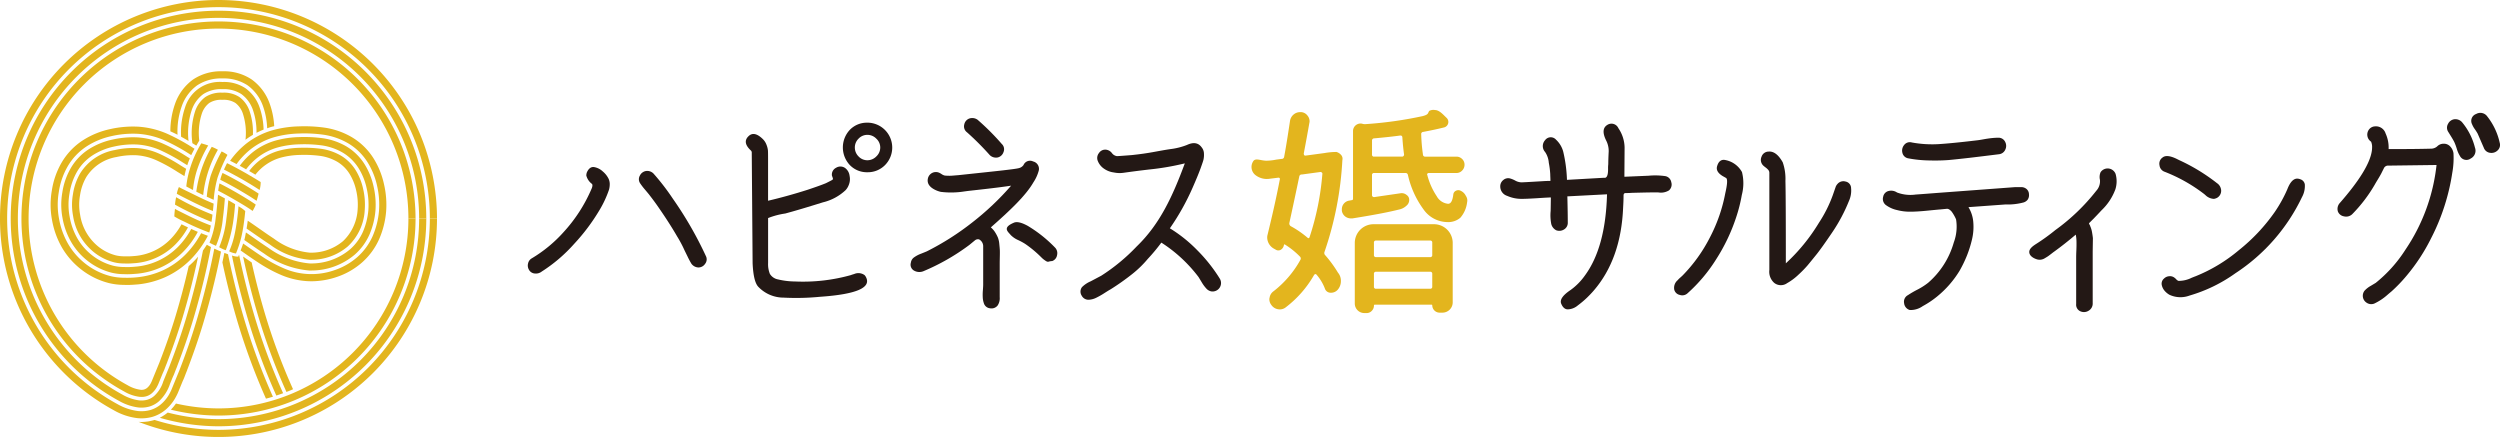 <svg id="レイヤー_1" data-name="レイヤー 1" xmlns="http://www.w3.org/2000/svg" viewBox="0 0 354.564 61.978"><defs><style>.cls-1{fill:#231815;}.cls-2{fill:#e3b51e;}</style></defs><title>logo_line_pc</title><path class="cls-1" d="M86.317,25.364a1.824,1.824,0,0,1,.161.688,2.99,2.99,0,0,1-.1.835,14.965,14.965,0,0,1-1.348,2.9,28,28,0,0,1-3.6,4.8,21.918,21.918,0,0,1-4.6,3.926,1.338,1.338,0,0,1-.967.278,1.033,1.033,0,0,1-.85-.542,1.179,1.179,0,0,1-.117-.894,1.082,1.082,0,0,1,.527-.718,19.37,19.37,0,0,0,4.512-3.721A21.683,21.683,0,0,0,83.886,26.8a1.443,1.443,0,0,0,.132-.425.51.51,0,0,0-.044-.278,2.159,2.159,0,0,1-.82-1.2,1.327,1.327,0,0,1,.088-.469q.381-.82,1.011-.732a2.372,2.372,0,0,1,1.23.615A3.165,3.165,0,0,1,86.317,25.364Zm13.8,10.957a1.022,1.022,0,0,1-.117,1.1,1.134,1.134,0,0,1-.937.513,1.28,1.28,0,0,1-1-.527,11.245,11.245,0,0,1-.542-1.011q-.337-.688-.425-.864a16.662,16.662,0,0,0-1.055-1.992q-1.084-1.875-2.607-4.072-.557-.82-1.377-1.875-.088-.117-.571-.688a9.054,9.054,0,0,1-.688-.894,1.025,1.025,0,0,1-.044-1.113,1.172,1.172,0,0,1,.864-.645,1.253,1.253,0,0,1,1.055.352,32.52,32.52,0,0,1,2.754,3.574A52.892,52.892,0,0,1,100.116,36.321Z"/><path class="cls-1" d="M122.82,39.31q1.172,2.256-6.533,2.783a34.5,34.5,0,0,1-5.156.117,4.952,4.952,0,0,1-3.6-1.553q-.674-.732-.791-3.311L106.618,21.7a.455.455,0,0,0-.088-.322q-1.289-1.172-.381-2.051.791-.791,1.992.352a2.2,2.2,0,0,1,.571.864,2.915,2.915,0,0,1,.205.835q.015.322.015,1.025V28.47q2.754-.645,5.6-1.553,1.758-.586,2.607-.937.762-.381.85-.439.146-.088.146-.161a.791.791,0,0,0-.059-.234q-.059-.161-.088-.249a1.077,1.077,0,0,1,.586-1.1,1.155,1.155,0,0,1,1.26.015,1.6,1.6,0,0,1,.659,1.128,2.2,2.2,0,0,1-.132,1.333,2.233,2.233,0,0,1-.439.7A7.1,7.1,0,0,1,116.7,28.7q-3.369,1.055-5.332,1.582a10.686,10.686,0,0,0-2.432.645v6.387a3.68,3.68,0,0,0,.249,1.523,1.71,1.71,0,0,0,1.157.791,10.759,10.759,0,0,0,2.432.293,25.161,25.161,0,0,0,7.91-.908,2.661,2.661,0,0,1,.293-.1,2.661,2.661,0,0,0,.293-.1,1.492,1.492,0,0,1,1.348.205A1.115,1.115,0,0,1,122.82,39.31Zm.205-21.914a3.532,3.532,0,0,1,2.49,6.021,3.415,3.415,0,0,1-2.49,1.011,3.353,3.353,0,0,1-2.49-1.011,3.648,3.648,0,0,1,0-5.01A3.353,3.353,0,0,1,123.025,17.4Zm0,5.332a1.76,1.76,0,0,0,1.26-.542,1.722,1.722,0,0,0,.557-1.274,1.691,1.691,0,0,0-.557-1.245,1.76,1.76,0,0,0-1.26-.542,1.7,1.7,0,0,0-1.26.542,1.735,1.735,0,0,0-.527,1.245,1.768,1.768,0,0,0,.527,1.274A1.7,1.7,0,0,0,123.025,22.728Z"/><path class="cls-1" d="M146.563,25.862c-1.074,1.875-3.323,4-6.038,6.387a2.986,2.986,0,0,1,.63.732,5.346,5.346,0,0,1,.381.732,3.342,3.342,0,0,1,.19.894q.059.571.073.835t0,.967q-.015.7-.015.879v4.863a1.839,1.839,0,0,1-.293,1.172,1.1,1.1,0,0,1-1.084.4,1.018,1.018,0,0,1-.879-.747,2.777,2.777,0,0,1-.146-.762,7.362,7.362,0,0,1,.015-1.025q.044-.586.044-.791V34.886a1.1,1.1,0,0,0-.586-.937.684.684,0,0,0-.557.117l-.82.674a30.607,30.607,0,0,1-6.507,3.721,1.517,1.517,0,0,1-1.318-.073.958.958,0,0,1-.469-1.128,1.085,1.085,0,0,1,.4-.718,4.169,4.169,0,0,1,1.069-.571q.732-.293.791-.322a38.085,38.085,0,0,0,6.448-4.1,39.044,39.044,0,0,0,5.511-5.215c-1.66.254-3.889.5-5.979.732q-.029,0-.674.088a11.956,11.956,0,0,1-3.313.059,3.713,3.713,0,0,1-.7-.234q-1.348-.615-1.143-1.641a1.16,1.16,0,0,1,1.582-.85,2.336,2.336,0,0,1,.366.205,1.339,1.339,0,0,0,.454.205,6.668,6.668,0,0,0,.85.029q.059,0,1.113-.088c4.746-.508,8.072-.84,8.56-1a1.089,1.089,0,0,0,.645-.439,1,1,0,0,1,1.362-.5,1.077,1.077,0,0,1,.806,1.26A5.663,5.663,0,0,1,146.563,25.862Zm-9.407-7.09a1.04,1.04,0,0,1-.4-1.113,1.128,1.128,0,0,1,.718-.85,1.3,1.3,0,0,1,1.172.176,34.4,34.4,0,0,1,3.428,3.428,1.025,1.025,0,0,1,.249,1.157,1.143,1.143,0,0,1-.82.762A1.263,1.263,0,0,1,140.378,22,40.14,40.14,0,0,0,137.155,18.772ZM149.639,35.12a1.137,1.137,0,0,1,.278,1.069,1.053,1.053,0,0,1-.688.835,2.156,2.156,0,0,0-.513.088q-.161.059-.439-.132T147.9,36.7q-.1-.088-.366-.352a15.848,15.848,0,0,0-2.139-1.758,8.25,8.25,0,0,0-.967-.527,3.479,3.479,0,0,1-1.084-.732c-.215-.273-.633-.6-.545-.967s.642-.625.955-.762q.645-.322,2.021.439A18.841,18.841,0,0,1,149.639,35.12Z"/><path class="cls-1" d="M173.014,39.544a1.2,1.2,0,0,1-1.2,1.787,1.261,1.261,0,0,1-.7-.381,5.11,5.11,0,0,1-.7-.952q-.381-.63-.439-.718a20.361,20.361,0,0,0-5.266-4.872,25.721,25.721,0,0,1-1.936,2.324,14.939,14.939,0,0,1-2.212,2.147,33.775,33.775,0,0,1-3.059,2.16q-.176.088-.864.527a10.95,10.95,0,0,1-1.187.674,2.626,2.626,0,0,1-.937.264,1.081,1.081,0,0,1-1.1-.571,1.049,1.049,0,0,1,.044-1.216,3.926,3.926,0,0,1,1.23-.82l1.494-.791a26.921,26.921,0,0,0,5.036-4.16c3.281-3.164,5.082-7.09,6.821-11.777a37.218,37.218,0,0,1-5.148.879c-2.461.293-3.435.449-3.63.469a3.939,3.939,0,0,1-1.289-.059,3.058,3.058,0,0,1-1.362-.513,2.353,2.353,0,0,1-.894-1.069,1.116,1.116,0,0,1,.146-1.172,1.059,1.059,0,0,1,1.055-.469,1.223,1.223,0,0,1,.776.469,1.065,1.065,0,0,0,.718.439q.205,0,2.08-.146c2.637-.273,3.524-.557,5.5-.85a9.606,9.606,0,0,0,2.344-.586q1.377-.645,2.08.322a1.444,1.444,0,0,1,.337.923,3.085,3.085,0,0,1-.073.864q-.088.322-.322.967-.352,1.025-1.23,3.018a33.832,33.832,0,0,1-3.21,5.725,20.119,20.119,0,0,1,3.9,3.123A22.52,22.52,0,0,1,173.014,39.544Z"/><path class="cls-1" d="M236.208,24.983a1.052,1.052,0,0,1,.82.85A1.1,1.1,0,0,1,236.706,27a2.17,2.17,0,0,1-1.494.293q-.645-.029-3.838.059-.264.029-.82.029-.293,0-.293.352,0,.732-.059,1.67-.293,7.354-4.219,11.865-.41.469-.923.967a13.778,13.778,0,0,1-1.289,1.084,2.289,2.289,0,0,1-1.45.557q-.586-.029-.908-.82-.322-.82,1.348-1.934a8.752,8.752,0,0,0,2.021-2.051q2.93-3.984,3.135-11.514l-5.625.293q.059,2.461.059,3.691a1.085,1.085,0,0,1-.527,1,1.247,1.247,0,0,1-1.113.117,1.379,1.379,0,0,1-.7-.879,6.431,6.431,0,0,1-.088-1.875q.029-1.758.029-1.9-.322,0-1.846.1t-2.344.1a5.006,5.006,0,0,1-2.007-.425,1.4,1.4,0,0,1-.981-1.333,1.125,1.125,0,0,1,.425-.908,1.062,1.062,0,0,1,.952-.234,3.441,3.441,0,0,1,.747.308,1.928,1.928,0,0,0,.864.249q.293,0,2.725-.146.938-.059,1.406-.059,0-.176-.015-.5t-.015-.469a11.64,11.64,0,0,0-.205-1.611,3.122,3.122,0,0,0-.527-1.523,1.243,1.243,0,0,1,0-1.67.99.99,0,0,1,1.553-.073,3.568,3.568,0,0,1,1.025,1.714,20.152,20.152,0,0,1,.527,3.984l5.186-.293h.234q.293-.059.381-.674a4.891,4.891,0,0,0,.029-.63,4.891,4.891,0,0,1,.029-.63q0-.615.059-1.787a3.265,3.265,0,0,0-.352-1.553q-.879-1.758.322-2.314a1.073,1.073,0,0,1,1.406.557,5.012,5.012,0,0,1,.879,2.725l-.029,4.16,3.428-.146A9.877,9.877,0,0,1,236.208,24.983Z"/><path class="cls-1" d="M247.063,24.427a6.5,6.5,0,0,1-.029,3.223,21.713,21.713,0,0,1-.82,3.223,26.015,26.015,0,0,1-2.812,5.889,22.277,22.277,0,0,1-4.1,4.863,1.086,1.086,0,0,1-1.055.205,1.016,1.016,0,0,1-.791-.732,1.406,1.406,0,0,1,.469-1.348,3.179,3.179,0,0,1,.366-.366q.249-.22.366-.337a21.877,21.877,0,0,0,3.853-5.376,22.5,22.5,0,0,0,2.183-6.284q.439-1.9.117-2.139-.146-.088-.469-.264-1.025-.615-.82-1.377.264-.967,1-.937a3.417,3.417,0,0,1,2.549,1.758Zm14.678,1.318a.959.959,0,0,1,.791.938,3.587,3.587,0,0,1-.308,1.831,23.094,23.094,0,0,1-1.025,2.212,23.65,23.65,0,0,1-1.377,2.285q-.776,1.143-1.3,1.875t-.85,1.143q-.85,1.055-1.289,1.582a15.666,15.666,0,0,1-1.3,1.333,8.054,8.054,0,0,1-1.626,1.216,1.516,1.516,0,0,1-1.831-.044,2.115,2.115,0,0,1-.688-1.831V24.515a.621.621,0,0,0-.146-.41,2.458,2.458,0,0,0-.4-.366,3.864,3.864,0,0,1-.337-.278,1.113,1.113,0,0,1-.22-1.245,1.06,1.06,0,0,1,1.011-.718q1.084-.088,1.992,1.523a7.139,7.139,0,0,1,.381,2.651q.059,2.065.059,11.675a26.361,26.361,0,0,0,4.687-5.742,18.665,18.665,0,0,0,1.963-3.9l.439-1.26a1.363,1.363,0,0,1,.234-.352A1.092,1.092,0,0,1,261.741,25.745Z"/><path class="cls-1" d="M287.76,27.562a1.115,1.115,0,0,1-.19.762,1.165,1.165,0,0,1-.659.41,8.725,8.725,0,0,1-2.49.264l-5.244.381a4.752,4.752,0,0,1,.688,2.153,7.7,7.7,0,0,1-.19,2.446,16.043,16.043,0,0,1-.732,2.314,17.5,17.5,0,0,1-1.025,2.109,14.234,14.234,0,0,1-3.164,3.633,12.99,12.99,0,0,1-2.051,1.377,2.986,2.986,0,0,1-1.846.557,1.12,1.12,0,0,1-.806-.981,1.045,1.045,0,0,1,.542-1.128,13.888,13.888,0,0,1,1.333-.776,9.457,9.457,0,0,0,1.538-.981,11.823,11.823,0,0,0,3.633-5.713,6.428,6.428,0,0,0,.322-3.281,5.743,5.743,0,0,0-.615-1.084q-.381-.439-.7-.41l-.908.088q-.381.029-1.86.176t-2.446.146a7.134,7.134,0,0,1-1.846-.234,4.169,4.169,0,0,1-1.509-.659,1.084,1.084,0,0,1-.454-1.216,1.02,1.02,0,0,1,.806-.835,1.466,1.466,0,0,1,1.157.22,5.388,5.388,0,0,0,2.637.293q.879-.059,3.105-.234l11.016-.82h.864a1.145,1.145,0,0,1,.747.264A1.009,1.009,0,0,1,287.76,27.562Zm-17.08-5.1a1.022,1.022,0,0,1-.864-.762,1.243,1.243,0,0,1,.234-1.128,1.017,1.017,0,0,1,1.1-.366,15.855,15.855,0,0,0,3.809.234q1.9-.117,5.332-.527.322-.029.967-.146t1.172-.176a9.041,9.041,0,0,1,1-.059,1.034,1.034,0,0,1,.952.586,1.211,1.211,0,0,1,.015,1.113,1.1,1.1,0,0,1-.908.645q-2.578.322-4.1.5-2.051.234-3.032.322a26.139,26.139,0,0,1-2.651.059A17.372,17.372,0,0,1,270.68,22.464Z"/><path class="cls-1" d="M300.051,24.69a3.8,3.8,0,0,1-.029,2.139,7.846,7.846,0,0,1-1.963,2.988q-.762.82-1.2,1.26l-.586.586.029.117a1.638,1.638,0,0,1,.1.176.354.354,0,0,1,.044.117,3.573,3.573,0,0,1,.264.894q.088.513.117.806l-.029,1.875v7.324a1.169,1.169,0,0,1-.586,1.1,1.225,1.225,0,0,1-1.172.073,1.014,1.014,0,0,1-.586-1.025v-6.68q0-.264.029-.967t.015-1.23a5.757,5.757,0,0,0-.1-.967q-1.553,1.318-3.047,2.4-.088.059-.41.308t-.469.352q-.146.1-.5.308a1.356,1.356,0,0,1-1.055.146c-.527-.156-1.136-.518-1.116-1.084.02-.488.6-.869,1.028-1.143A28.363,28.363,0,0,0,291.5,32.63a28.589,28.589,0,0,0,5.8-5.566,2.009,2.009,0,0,0,.527-1.553,1.717,1.717,0,0,1,.088-1.084,1.207,1.207,0,0,1,2.139.264Z"/><path class="cls-1" d="M307.019,24.368a1.093,1.093,0,0,1-.747-.937,1.05,1.05,0,0,1,.425-1.084q.586-.5,1.992.176l.352.176a26.841,26.841,0,0,1,5.391,3.281,1.326,1.326,0,0,1,.586,1.04,1.146,1.146,0,0,1-.586,1.04,1.452,1.452,0,0,1-.439.146,1.828,1.828,0,0,1-1.2-.527,3.951,3.951,0,0,0-.322-.264A22.626,22.626,0,0,0,307.019,24.368Zm19.219,1.055a.912.912,0,0,1,.645.732,3.283,3.283,0,0,1-.41,1.816,26.528,26.528,0,0,1-9.434,10.781,21.394,21.394,0,0,1-6.5,3.164,3.686,3.686,0,0,1-2.871-.117,2.623,2.623,0,0,1-.718-.615,1.842,1.842,0,0,1-.366-.806.939.939,0,0,1,.322-.864,1.152,1.152,0,0,1,.718-.337,1.044,1.044,0,0,1,.747.19,1.644,1.644,0,0,1,.264.234.848.848,0,0,0,.322.234,4.094,4.094,0,0,0,1.875-.439q.439-.176.527-.205a22.653,22.653,0,0,0,6.182-3.721,25.746,25.746,0,0,0,5.068-5.391,19.436,19.436,0,0,0,1.787-3.223q.586-1.523,1.406-1.523A1.255,1.255,0,0,1,326.238,25.423Z"/><path class="cls-1" d="M347.966,21.731a11.79,11.79,0,0,1-.176,2.813,29.3,29.3,0,0,1-.674,3.223,29.911,29.911,0,0,1-2.344,6.064,26.645,26.645,0,0,1-3.457,5.273,21.672,21.672,0,0,1-2.139,2.227q-.146.117-.557.469a7.831,7.831,0,0,1-1.9,1.26,1.164,1.164,0,0,1-1.1-.146,1.164,1.164,0,0,1-.264-1.685,3.456,3.456,0,0,1,.879-.688q.63-.381.688-.41a19.4,19.4,0,0,0,4.248-4.746A26.507,26.507,0,0,0,345.563,23.4l-6.826.088a.646.646,0,0,0-.645.381l-.381.762q-.205.381-.483.835t-.425.718a20.848,20.848,0,0,1-3.193,4.189,1.249,1.249,0,0,1-1.187.308,1.1,1.1,0,0,1-.85-.688,1.245,1.245,0,0,1,.22-1.143q4.248-4.834,4.6-7.5a2.9,2.9,0,0,0,.029-.41,1.839,1.839,0,0,0-.146-.85,1.2,1.2,0,0,1-.264-1.758,1.119,1.119,0,0,1,.82-.41,1.438,1.438,0,0,1,1.509,1.011,4.806,4.806,0,0,1,.425,2.212q3.984,0,5.977-.059a1.333,1.333,0,0,0,.908-.322,1.274,1.274,0,0,1,.938-.381,1.2,1.2,0,0,1,.923.4A1.775,1.775,0,0,1,347.966,21.731Zm3.047-.791a1.232,1.232,0,0,1-.6,1.538,1.034,1.034,0,0,1-1.538-.366,4.14,4.14,0,0,1-.439-1.011,8.435,8.435,0,0,0-.352-.952q-.146-.293-.454-.791t-.4-.645a1.079,1.079,0,0,1-.029-1.157,1.171,1.171,0,0,1,.894-.645,1.281,1.281,0,0,1,1.069.4A9.085,9.085,0,0,1,351.013,20.94Zm3.516-.674a1.05,1.05,0,0,1-.308,1.069,1.237,1.237,0,0,1-1.069.337,1.082,1.082,0,0,1-.879-.7l-.879-2.021a6.86,6.86,0,0,0-.4-.63,3.261,3.261,0,0,1-.4-.718,1.032,1.032,0,0,1,.586-1.436,1.2,1.2,0,0,1,1.582.352A9.224,9.224,0,0,1,354.528,20.267Z"/><path class="cls-2" d="M187.848,21.707a10.005,10.005,0,0,1,1.69-.156,1.368,1.368,0,0,1,.691.456.815.815,0,0,1,.153.707,47.578,47.578,0,0,1-2.535,13.014.443.443,0,0,0,.122.488,17.351,17.351,0,0,1,1.79,2.453,1.783,1.783,0,0,1,.415,1.18,1.837,1.837,0,0,1-.417,1.2,1.251,1.251,0,0,1-.99.469h0a.862.862,0,0,1-.872-.614,6.65,6.65,0,0,0-1.18-1.954c-.142-.142-.265-.074-.368.088a15.323,15.323,0,0,1-4.062,4.6,1.357,1.357,0,0,1-.762.244,1.55,1.55,0,0,1-.305-.031,1.425,1.425,0,0,1-.916-.61,1.3,1.3,0,0,1-.276-.793.63.63,0,0,1,.032-.214,1.352,1.352,0,0,1,.549-.916,14.458,14.458,0,0,0,3.813-4.446.376.376,0,0,0-.061-.488,11.472,11.472,0,0,0-2.145-1.718c-.061-.061-.113.051-.132.132a.934.934,0,0,1-.469.645.69.69,0,0,1-.7-.046l-.276-.153a1.842,1.842,0,0,1-.916-1.556,1.568,1.568,0,0,1,.061-.427c.57-2.36,1.123-4.668,1.733-7.822a.171.171,0,0,0-.029-.168.192.192,0,0,0-.154-.076l-1.185.146a2.65,2.65,0,0,1-2.109-.521,1.467,1.467,0,0,1-.312-1.927c.314-.53.99-.13,1.849-.1a7.459,7.459,0,0,0,1.432-.156l.755-.1a.339.339,0,0,0,.366-.305c.326-1.729.625-3.733.828-5.076a1.465,1.465,0,0,1,.549-.946,1.418,1.418,0,0,1,.886-.305h.183a1.222,1.222,0,0,1,.884.519,1.257,1.257,0,0,1,.276.763.982.982,0,0,1-.032.244q-.335,1.923-.793,4.333a.471.471,0,0,0,.046.214.2.2,0,0,0,.2.092Zm-.305,2.991a.211.211,0,0,0-.061-.214.291.291,0,0,0-.212-.092l-2.633.357a.33.33,0,0,0-.366.275q-.582,2.808-1.4,6.561a.452.452,0,0,0,.183.488,13.752,13.752,0,0,1,2.386,1.639c.061.041.084.085.156.064a.2.2,0,0,0,.138-.153A38.137,38.137,0,0,0,187.543,24.7Zm19.828-2.145a1.1,1.1,0,0,1,.337.809,1.151,1.151,0,0,1-.337.824,1.094,1.094,0,0,1-.823.351h-3.906a.24.24,0,0,0-.2.092.139.139,0,0,0-.017.183,9.755,9.755,0,0,0,1.343,3.021,2.066,2.066,0,0,0,1.587,1.068h.032q.579,0,.732-1.343a.651.651,0,0,1,.4-.519.716.716,0,0,1,.671.031,1.483,1.483,0,0,1,.7.7,1.151,1.151,0,0,1,.212.671,1.039,1.039,0,0,1-.029.244,4.04,4.04,0,0,1-.962,2.2,2.656,2.656,0,0,1-1.877.61,4.173,4.173,0,0,1-3.311-1.755,13.018,13.018,0,0,1-2.244-4.929.333.333,0,0,0-.366-.275H194.89a.269.269,0,0,0-.305.305V27.68a.244.244,0,0,0,.09.2.322.322,0,0,0,.215.076q.183-.03,3.752-.549a1.075,1.075,0,0,1,.854.244.821.821,0,0,1,.365.742,1.04,1.04,0,0,1-.391.781,2.159,2.159,0,0,1-1.068.547c-1.146.286-2.914.666-6.6,1.256h-.212a1.354,1.354,0,0,1-.764-.244,1.259,1.259,0,0,1-.518-.854v-.214a1.214,1.214,0,0,1,.244-.732,1.233,1.233,0,0,1,.854-.488l.305-.061c.122,0,.183-.071.183-.214V18.616a1.069,1.069,0,0,1,.427-.885,1.1,1.1,0,0,1,.64-.214,1.084,1.084,0,0,1,.337.061,1.5,1.5,0,0,0,.305.031,55.5,55.5,0,0,0,8.18-1.145c.885-.234.7-.443.925-.737a1.233,1.233,0,0,1,.793-.122c.63,0,1.168.641,1.637,1.088a.8.8,0,0,1-.305,1.373q-1.344.336-2.991.641a.3.3,0,0,0-.276.366,23.951,23.951,0,0,0,.244,2.838.3.3,0,0,0,.337.305h4.395A1.122,1.122,0,0,1,207.371,22.553ZM193.516,44.4a1.353,1.353,0,0,1-1.372-1.373V34.455A2.656,2.656,0,0,1,194.8,31.8h8.577a2.654,2.654,0,0,1,2.654,2.655v8.453a1.459,1.459,0,0,1-1.433,1.434h-.459a1.044,1.044,0,0,1-1.006-1.007c0-.082-.032-.122-.093-.122h-8.057a.108.108,0,0,0-.122.122,1.049,1.049,0,0,1-.305.748,1.006,1.006,0,0,1-.762.32Zm1.069-22.491a.269.269,0,0,0,.305.305h3.967a.247.247,0,0,0,.2-.092.32.32,0,0,0,.076-.214q-.154-1.068-.244-2.441c-.02-.183-.132-.264-.334-.244q-1.282.183-3.662.4a.3.3,0,0,0-.305.336Zm8.545,12.512a.27.27,0,0,0-.305-.305h-7.661a.27.27,0,0,0-.305.305v1.74a.27.27,0,0,0,.305.305h7.661a.27.27,0,0,0,.305-.305Zm-8.271,6.226a.27.27,0,0,0,.305.305h7.661a.27.27,0,0,0,.305-.305v-1.8a.27.27,0,0,0-.305-.305h-7.661a.27.27,0,0,0-.305.305Z"/><path class="cls-2" d="M34.614,37.033c.51,2.361,1.124,4.778,1.825,7.184a87.342,87.342,0,0,0,4.185,11.371c.159-.062.319-.119.477-.184s.306-.137.46-.2a86.227,86.227,0,0,1-4.149-11.267c-.655-2.248-1.23-4.5-1.718-6.717q-.624-.421-1.219-.834C34.521,36.6,34.566,36.816,34.614,37.033Z"/><path class="cls-2" d="M34.494,44.788c-.715-2.455-1.341-4.92-1.862-7.329-.1-.469-.2-.937-.292-1.4q-.253-.089-.519-.191c-.088.449-.184.895-.279,1.341.033.156.065.312.1.468.526,2.431,1.158,4.92,1.879,7.4a90.694,90.694,0,0,0,4.2,11.464c.33-.087.66-.175.987-.275A89.588,89.588,0,0,1,34.494,44.788Z"/><path class="cls-2" d="M34.118,37.142c-.072-.34-.143-.686-.214-1.032-.037.1-.072.186-.11.288a2.6,2.6,0,0,1-.9-.16c.077.378.155.755.231,1.116.519,2.4,1.142,4.85,1.852,7.291A88.951,88.951,0,0,0,39.189,56.1c.323-.105.644-.214.963-.332a87.873,87.873,0,0,1-4.2-11.41C35.249,41.943,34.632,39.514,34.118,37.142Z"/><rect class="cls-2" x="60.964" y="30.989" width="1.014"/><path class="cls-2" d="M20.968,59.782c.047-.008.09-.021.136-.029-.029,0-.058.007-.088.011q-.15.025-.306.043C20.8,59.8,20.882,59.8,20.968,59.782Z"/><path class="cls-2" d="M20.475,59.83c-.06,0-.12.01-.18.013C20.355,59.841,20.415,59.833,20.475,59.83Z"/><path class="cls-2" d="M21.6,59.644l-.06.013-.047.012C21.529,59.66,21.566,59.653,21.6,59.644Z"/><path class="cls-2" d="M60.964,30.989A29.98,29.98,0,0,1,30.99,60.964a30.428,30.428,0,0,1-9.071-1.408l-.119.034c-.027.008-.053.02-.08.028s-.079.017-.119.027-.072.016-.108.025l-.18.039c-.07.014-.139.032-.209.044-.046.009-.089.022-.136.029-.086.014-.172.016-.258.025s-.156.017-.235.023c-.06,0-.12.011-.18.013a4.365,4.365,0,0,1-.642-.014A31,31,0,0,0,52.9,52.9,31.011,31.011,0,0,0,61.977,30.99H60.964Z"/><path class="cls-2" d="M21.62,59.638l-.079.02.06-.013Z"/><path class="cls-2" d="M59.617,19.13A31,31,0,0,0,30.988,0,31,31,0,0,0,0,30.99a30.961,30.961,0,0,0,16.152,27.2v0A8.776,8.776,0,0,0,19.469,59.3a5.347,5.347,0,0,0,.586.032,5.836,5.836,0,0,0,1.52-.2,5.159,5.159,0,0,0,1.943-1.052,6.22,6.22,0,0,0,1.293-1.55,8.32,8.32,0,0,0,.427-.833l.66-1.614c.074-.153.148-.318.223-.506.092-.232.174-.455.263-.684l.166-.407-.009,0c.87-2.27,1.616-4.428,2.256-6.551.784-2.61,1.47-5.241,2.039-7.817.176-.786.345-1.6.507-2.438-.33-.135-.653-.278-.952-.417-.173.9-.354,1.788-.544,2.635-.564,2.553-1.243,5.159-2.02,7.745-.67,2.225-1.458,4.489-2.387,6.884L24.305,55.3a7.248,7.248,0,0,1-.367.715,5.219,5.219,0,0,1-1.078,1.294,4.132,4.132,0,0,1-1.553.846,4.707,4.707,0,0,1-1.732.142,7.868,7.868,0,0,1-2.951-1l0,0A29.973,29.973,0,0,1,1.014,30.99,29.979,29.979,0,0,1,30.988,1.014,29.98,29.98,0,0,1,60.964,30.989h1.014A31.306,31.306,0,0,0,59.617,19.13Z"/><path class="cls-2" d="M21.189,59.734c-.056.011-.115.02-.173.029.029,0,.058-.006.088-.011Z"/><path class="cls-2" d="M21.72,59.617c.027-.008.053-.02.08-.028l-.18.048-.019.006C21.641,59.634,21.681,59.628,21.72,59.617Z"/><path class="cls-2" d="M21.314,59.708l-.124.026-.085.018C21.174,59.741,21.244,59.722,21.314,59.708Z"/><path class="cls-2" d="M24.875,57.345c-.024.033-.049.064-.074.1l-.062.082C24.786,57.463,24.831,57.4,24.875,57.345Z"/><rect class="cls-2" x="57.923" y="30.989" width="1.014"/><path class="cls-2" d="M30.99,58.937A27.955,27.955,0,0,0,58.937,30.99H57.923A26.94,26.94,0,0,1,30.99,57.923a27.382,27.382,0,0,1-6.03-.69c-.026.039-.058.073-.086.112-.043.059-.089.118-.135.178s-.074.1-.115.149c-.091.107-.176.2-.262.294-.036.039-.069.079-.106.117l-.019.021A28.436,28.436,0,0,0,30.99,58.937Z"/><path class="cls-2" d="M24.8,57.441c-.03.039-.059.079-.089.117l.028-.035Z"/><path class="cls-2" d="M56.808,20.3A27.94,27.94,0,0,0,20.3,5.17,27.942,27.942,0,0,0,5.169,41.683,27.9,27.9,0,0,0,17.613,55.524l.082-.15-.082.152a5.777,5.777,0,0,0,2.167.753c.1.008.2.012.293.012a2.123,2.123,0,0,0,1.471-.525,3.177,3.177,0,0,0,.656-.795,5.435,5.435,0,0,0,.253-.5l.636-1.557c.07-.144.139-.3.21-.474.088-.222.167-.436.252-.656l.161-.394-.008,0c.843-2.2,1.567-4.29,2.184-6.341.761-2.533,1.427-5.087,1.979-7.59.077-.343.151-.7.225-1.054-.235.274-.481.543-.742.8-.188.187-.389.364-.589.54-.525,2.317-1.141,4.671-1.843,7.01-.647,2.15-1.411,4.343-2.312,6.667L21.52,54.075a4.143,4.143,0,0,1-.194.383,2.166,2.166,0,0,1-.441.538,1.215,1.215,0,0,1-1.023.273,4.887,4.887,0,0,1-1.764-.634h0A26.931,26.931,0,0,1,4.055,30.99,26.94,26.94,0,0,1,30.988,4.055,26.94,26.94,0,0,1,57.923,30.989h1.014A28.294,28.294,0,0,0,56.808,20.3Z"/><path class="cls-2" d="M24.362,57.965c-.035.038-.073.082-.106.117C24.293,58.044,24.326,58,24.362,57.965Z"/><path class="cls-2" d="M24.739,57.523l-.028.035c-.03.037-.057.078-.087.114C24.665,57.623,24.7,57.572,24.739,57.523Z"/><rect class="cls-2" x="59.443" y="30.989" width="1.014"/><path class="cls-2" d="M30.99,60.457A29.475,29.475,0,0,0,60.457,30.99H59.443A28.459,28.459,0,0,1,30.99,59.443a28.92,28.92,0,0,1-7.2-.931c-.106.085-.214.166-.321.243-.067.049-.135.1-.205.141-.141.095-.276.179-.4.247l-.026.013c-.063.034-.127.069-.181.094A29.963,29.963,0,0,0,30.99,60.457Z"/><path class="cls-2" d="M28.788,35.52c-.142.7-.286,1.394-.426,2.046-.557,2.521-1.226,5.089-1.99,7.632-.66,2.194-1.437,4.425-2.353,6.785l-.86,2.105a4.644,4.644,0,0,1-1.283,2.062,2.625,2.625,0,0,1-.984.542,3.216,3.216,0,0,1-1.172.091,6.457,6.457,0,0,1-2.356-.816v0A28.453,28.453,0,0,1,2.534,30.99,28.46,28.46,0,0,1,30.988,2.534,28.46,28.46,0,0,1,59.443,30.989h1.014A29.475,29.475,0,0,0,30.988,1.52,29.475,29.475,0,0,0,1.52,30.99,29.444,29.444,0,0,0,16.883,56.857v0a7.4,7.4,0,0,0,2.735.932,3.961,3.961,0,0,0,.441.024,4.338,4.338,0,0,0,1.1-.145,3.631,3.631,0,0,0,1.373-.746,5.8,5.8,0,0,0,1.575-2.47l.393-.963c.071-.147.142-.3.213-.482.09-.227.17-.445.257-.669l.164-.4-.008,0c.856-2.232,1.59-4.356,2.22-6.446.771-2.567,1.447-5.16,2.01-7.708.187-.869.381-1.8.566-2.753-.236-.12-.434-.23-.584-.326C29.161,34.98,28.981,35.253,28.788,35.52Z"/><path class="cls-2" d="M22.841,59.157l.026-.013Z"/><path class="cls-2" d="M23.264,58.9c.07-.046.138-.093.205-.141C23.4,58.806,23.332,58.851,23.264,58.9Z"/><path class="cls-2" d="M28.261,19.939a8.886,8.886,0,0,1,.357-3.8,3.119,3.119,0,0,1,1.063-1.535,3.138,3.138,0,0,1,1.864-.445,3.065,3.065,0,0,1,1.838.441,3.121,3.121,0,0,1,1.07,1.536,8.821,8.821,0,0,1,.364,3.683,10.855,10.855,0,0,1,1.052-.694,9.281,9.281,0,0,0-.464-3.334,4.117,4.117,0,0,0-1.456-2.032,3.981,3.981,0,0,0-2.4-.613,4.042,4.042,0,0,0-2.43.617,4.117,4.117,0,0,0-1.45,2.031,10.11,10.11,0,0,0-.382,4.517l.559.343C27.991,20.4,28.133,20.161,28.261,19.939Z"/><path class="cls-2" d="M25.167,18.519a10.7,10.7,0,0,1,.6-3.424,6.147,6.147,0,0,1,2.2-2.995,6.179,6.179,0,0,1,3.586-.976,6.148,6.148,0,0,1,3.561.979,6.144,6.144,0,0,1,2.2,2.993,10.465,10.465,0,0,1,.577,3.1c.2-.07.4-.145.594-.2.136-.04.27-.066.406-.1a11.311,11.311,0,0,0-.624-3.145,7.149,7.149,0,0,0-2.572-3.48,7.035,7.035,0,0,0-4.138-1.159,7.07,7.07,0,0,0-4.163,1.157,7.15,7.15,0,0,0-2.576,3.482,11.729,11.729,0,0,0-.656,3.746c0,.042,0,.084,0,.126.35.158.691.32,1.018.49C25.167,18.912,25.163,18.715,25.167,18.519Z"/><path class="cls-2" d="M27.19,15.619a4.663,4.663,0,0,1,1.634-2.266,4.628,4.628,0,0,1,2.723-.709,4.607,4.607,0,0,1,2.7.709,4.663,4.663,0,0,1,1.632,2.261,9.619,9.619,0,0,1,.5,3.228c.33-.171.665-.326,1.005-.464a10.4,10.4,0,0,0-.554-3.106,5.589,5.589,0,0,0-2.012-2.755,5.5,5.5,0,0,0-3.274-.887,5.137,5.137,0,0,0-5.31,3.647,10.929,10.929,0,0,0-.548,4.112q.544.3,1.052.6A10.308,10.308,0,0,1,27.19,15.619Z"/><path class="cls-2" d="M26.275,36.132a11.04,11.04,0,0,1-3.12,2.187,11.587,11.587,0,0,1-3.7,1.006,13.877,13.877,0,0,1-1.842.065,8.218,8.218,0,0,1-1.928-.226,9.645,9.645,0,0,1-3.48-1.692,9.841,9.841,0,0,1-2.547-2.885,11,11,0,0,1-1.291-3.6,10.686,10.686,0,0,1-.018-3.8,10.247,10.247,0,0,1,1.26-3.61A8.449,8.449,0,0,1,12.3,20.752,10.683,10.683,0,0,1,15.838,19.3a13.59,13.59,0,0,1,3.751-.32,11.263,11.263,0,0,1,3.683.9,27.569,27.569,0,0,1,3.651,1.994l.2.124c.152-.319.31-.621.466-.9l-.137-.084a28.446,28.446,0,0,0-3.782-2.062,12.309,12.309,0,0,0-4.02-.983,14.651,14.651,0,0,0-4.031.342A11.7,11.7,0,0,0,11.752,19.9a9.479,9.479,0,0,0-3.016,3.165A11.232,11.232,0,0,0,7.353,27.02a11.688,11.688,0,0,0,.021,4.152A12,12,0,0,0,8.784,35.1,10.862,10.862,0,0,0,11.6,38.28a10.651,10.651,0,0,0,3.842,1.866,9.226,9.226,0,0,0,2.141.256h.008c.151.008.3.012.453.012.5,0,1.007-.04,1.5-.079l.064-.005a12.58,12.58,0,0,0,3.979-1.092,12.046,12.046,0,0,0,3.408-2.388,13.865,13.865,0,0,0,2.487-3.409c-.326-.119-.646-.241-.956-.367A12.832,12.832,0,0,1,26.275,36.132Z"/><path class="cls-2" d="M22.49,21.756a9.28,9.28,0,0,0-3.041-.751,11.644,11.644,0,0,0-3.159.275,7.256,7.256,0,0,0-4.931,3.327,8.233,8.233,0,0,0-1.009,2.924,8.479,8.479,0,0,0,.018,3.114,8.168,8.168,0,0,0,3.069,5.217A7.6,7.6,0,0,0,16.169,37.2a6.007,6.007,0,0,0,1.487.167c.129.008.255.011.382.011.344,0,.679-.025,1-.049l.234-.017A9.063,9.063,0,0,0,24.839,34.7a10.647,10.647,0,0,0,1.82-2.449q-.387-.184-.772-.372l-.142-.07a9.622,9.622,0,0,1-1.62,2.171A8.057,8.057,0,0,1,19.189,36.3l-.222.016a9.393,9.393,0,0,1-1.274.036,5.151,5.151,0,0,1-1.282-.139,6.593,6.593,0,0,1-2.363-1.159,7.17,7.17,0,0,1-2.682-4.588,7.541,7.541,0,0,1-.015-2.769,7.264,7.264,0,0,1,.886-2.581,6.29,6.29,0,0,1,4.269-2.843,10.672,10.672,0,0,1,2.874-.253,8.291,8.291,0,0,1,2.716.673,22.777,22.777,0,0,1,3.061,1.676c.329.2.664.405,1,.608.072-.345.152-.688.243-1.03v-.005c-.242-.146-.483-.292-.719-.437A23.482,23.482,0,0,0,22.49,21.756Z"/><path class="cls-2" d="M23.081,20.355a10.708,10.708,0,0,0-3.53-.867,13.155,13.155,0,0,0-3.6.308,10.17,10.17,0,0,0-3.367,1.376,7.884,7.884,0,0,0-2.54,2.665,9.73,9.73,0,0,0-1.2,3.438,10.059,10.059,0,0,0,.02,3.635A10.483,10.483,0,0,0,10.1,34.33a9.346,9.346,0,0,0,2.42,2.741,9.2,9.2,0,0,0,3.286,1.6,7.556,7.556,0,0,0,1.818.212c.14.008.279.011.418.011.419,0,.832-.031,1.235-.062l.163-.012a10.576,10.576,0,0,0,6.476-3.043,12.212,12.212,0,0,0,2.138-2.895q-.473-.2-.931-.414A11.206,11.206,0,0,1,25.2,35.058a9.56,9.56,0,0,1-5.848,2.751l-.152.012a11.321,11.321,0,0,1-1.543.049,6.655,6.655,0,0,1-1.6-.182,8.19,8.19,0,0,1-2.921-1.425,8.332,8.332,0,0,1-2.155-2.441,9.488,9.488,0,0,1-1.106-3.1,9.069,9.069,0,0,1-.017-3.283,8.752,8.752,0,0,1,1.072-3.093,6.878,6.878,0,0,1,2.217-2.326,9.17,9.17,0,0,1,3.032-1.235,12.108,12.108,0,0,1,3.312-.287,9.693,9.693,0,0,1,3.2.787,25.453,25.453,0,0,1,3.359,1.836l.511.312c.107-.338.23-.659.362-.966l-.343-.21A26.2,26.2,0,0,0,23.081,20.355Z"/><path class="cls-2" d="M38.289,34.688a11,11,0,0,0,5.619,2.155c.072,0,.144,0,.215,0a7.978,7.978,0,0,0,5.193-1.886,7.568,7.568,0,0,0,2.414-5.186A9.869,9.869,0,0,0,51.5,26.78a8.491,8.491,0,0,0-1.109-2.725,6.178,6.178,0,0,0-2.031-1.978,7.775,7.775,0,0,0-2.75-.962,18.155,18.155,0,0,0-3.111-.152,12.175,12.175,0,0,0-3.023.437,7.946,7.946,0,0,0-4.136,2.855q.441.254.88.52a6.94,6.94,0,0,1,3.539-2.4,11.181,11.181,0,0,1,2.77-.4,17.2,17.2,0,0,1,2.92.14,6.768,6.768,0,0,1,2.393.833,5.177,5.177,0,0,1,1.7,1.658,7.491,7.491,0,0,1,.969,2.388,8.892,8.892,0,0,1,.213,2.682A6.707,6.707,0,0,1,48.65,34.2a7.007,7.007,0,0,1-4.715,1.633,10.074,10.074,0,0,1-5.092-1.991c-.688-.447-1.369-.924-2.089-1.428-.527-.369-1.066-.744-1.616-1.115,0,.033-.007.064-.011.1-.045.335-.1.675-.154,1.017.4.277.806.556,1.2.831C36.9,33.75,37.587,34.232,38.289,34.688Z"/><path class="cls-2" d="M35.625,21.112a9.976,9.976,0,0,1,3.28-1.658,14.248,14.248,0,0,1,3.518-.518,19.634,19.634,0,0,1,3.513.178,9.779,9.779,0,0,1,3.473,1.229,8.174,8.174,0,0,1,2.681,2.608,10.518,10.518,0,0,1,1.385,3.378,11.859,11.859,0,0,1,.276,3.6,11.429,11.429,0,0,1-.893,3.546,8.649,8.649,0,0,1-2.195,3,9.393,9.393,0,0,1-3.2,1.834,9.809,9.809,0,0,1-7.2-.249,19.273,19.273,0,0,1-3.075-1.667c-.775-.506-1.524-1.03-2.248-1.536l-.455-.318c-.106.32-.228.643-.36.984l.234.164c.731.511,1.486,1.04,2.277,1.556A20.248,20.248,0,0,0,39.878,39a11.15,11.15,0,0,0,3.921.885c.122,0,.244.006.366.006a11.284,11.284,0,0,0,3.623-.619,10.409,10.409,0,0,0,3.544-2.033,9.663,9.663,0,0,0,2.452-3.348,12.408,12.408,0,0,0,.975-3.857,12.835,12.835,0,0,0-.3-3.919A11.543,11.543,0,0,0,52.941,22.4a9.188,9.188,0,0,0-3.014-2.929,10.787,10.787,0,0,0-3.834-1.359,20.688,20.688,0,0,0-3.7-.189,15.261,15.261,0,0,0-3.775.558,10.994,10.994,0,0,0-3.614,1.828A11.742,11.742,0,0,0,32.637,22.8q.467.232.913.469A10.658,10.658,0,0,1,35.625,21.112Z"/><path class="cls-2" d="M37.464,35.965a12.685,12.685,0,0,0,6.394,2.4l.233,0A9.544,9.544,0,0,0,50.327,36.1,8.18,8.18,0,0,0,52.4,33.262a10.9,10.9,0,0,0,.846-3.36,11.411,11.411,0,0,0-.264-3.456,10,10,0,0,0-1.316-3.218,7.723,7.723,0,0,0-2.523-2.454,9.278,9.278,0,0,0-3.292-1.16,19.615,19.615,0,0,0-3.4-.171,13.724,13.724,0,0,0-3.4.5,9.4,9.4,0,0,0-3.11,1.571,10.127,10.127,0,0,0-1.935,2q.448.244.895.5a9.054,9.054,0,0,1,1.658-1.688,8.4,8.4,0,0,1,2.777-1.4,12.7,12.7,0,0,1,3.144-.457,18.422,18.422,0,0,1,3.217.159,8.268,8.268,0,0,1,2.933,1.031,6.7,6.7,0,0,1,2.189,2.133,8.978,8.978,0,0,1,1.177,2.883,10.418,10.418,0,0,1,.246,3.139,9.9,9.9,0,0,1-.764,3.05,7.17,7.17,0,0,1-1.813,2.482,8.513,8.513,0,0,1-5.775,2.015,11.764,11.764,0,0,1-5.867-2.233c-.73-.475-1.46-.986-2.166-1.481-.322-.226-.65-.454-.979-.681-.055.292-.108.583-.178.883-.016.065-.036.125-.053.189l.629.439C35.982,34.964,36.719,35.48,37.464,35.965Z"/><path class="cls-2" d="M27.912,27.792c-1.136-.563-2.125-1.023-2.535-1.265a3.838,3.838,0,0,0-.3.95c.158.112,1.226.65,2.384,1.224,1.046.516,1.933.913,2.733,1.226q.057-.517.105-1.049C29.6,28.592,28.817,28.239,27.912,27.792Z"/><path class="cls-2" d="M29.9,31.982a34.88,34.88,0,0,1-3.337-1.464c-1.2-.6-1.466-.716-1.743-.9-.032.2-.095.827-.095,1.079a11.592,11.592,0,0,0,1.389.727,35.166,35.166,0,0,0,3.566,1.555c.027-.1.057-.2.079-.3C29.812,32.457,29.856,32.219,29.9,31.982Z"/><path class="cls-2" d="M30.135,30.444a38.289,38.289,0,0,1-5.155-2.476,8.816,8.816,0,0,0-.161,1.055,44.358,44.358,0,0,0,5.171,2.448c.039-.246.079-.493.112-.745C30.114,30.633,30.123,30.537,30.135,30.444Z"/><path class="cls-2" d="M30.879,28.1c-.079.932-.154,1.813-.274,2.7a12.556,12.556,0,0,1-.894,3.619,10.152,10.152,0,0,0,.919.447,12.874,12.874,0,0,0,.98-3.931c.123-.908.2-1.8.28-2.746l0-.05q-.487-.269-.972-.521C30.907,27.772,30.892,27.935,30.879,28.1Z"/><path class="cls-2" d="M33.828,29.255c-.058.643-.123,1.292-.21,1.936-.122.917-.247,1.626-.4,2.3A11.588,11.588,0,0,1,32.5,35.64a2.872,2.872,0,0,0,.964.311,15.866,15.866,0,0,0,.74-2.229c.166-.706.3-1.445.423-2.395.063-.465.11-.929.156-1.391a4.211,4.211,0,0,0-.523-.416C34.116,29.43,33.971,29.343,33.828,29.255Z"/><path class="cls-2" d="M32.377,28.4c-.073.856-.15,1.732-.266,2.586a14.426,14.426,0,0,1-1.024,4.069,5.009,5.009,0,0,0,.931.435,19.415,19.415,0,0,0,1.1-4.365c.1-.721.167-1.448.23-2.165-.214-.128-.43-.255-.648-.38C32.593,28.522,32.484,28.463,32.377,28.4Z"/><path class="cls-2" d="M32.949,28.142c.858.5,2.067,1.189,2.878,1.776a5.645,5.645,0,0,0,.445-.9c-.782-.553-1.984-1.269-2.817-1.751-.891-.508-1.649-.917-2.331-1.258-.073.347-.13.7-.179,1.045C31.539,27.354,32.195,27.712,32.949,28.142Z"/><path class="cls-2" d="M34.462,25.5c.755.441,1.611.951,2.352,1.446a3.767,3.767,0,0,0,.156-1.127c-.684-.435-1.363-.824-2-1.2-.813-.462-1.746-.979-2.771-1.48-.15.3-.3.617-.433.915C32.639,24.487,33.479,24.946,34.462,25.5Z"/><path class="cls-2" d="M31.243,25.5c.88.437,1.725.9,2.463,1.324.847.493,1.956,1.153,2.682,1.659a10.054,10.054,0,0,0,.287-1.023c-.718-.479-1.709-1.075-2.464-1.514-.791-.45-1.7-.952-2.65-1.418a6.131,6.131,0,0,0-.256.707C31.282,25.321,31.265,25.41,31.243,25.5Z"/><path class="cls-2" d="M30.038,28.219l.143.062Z"/><path class="cls-2" d="M30.309,28.334a16.188,16.188,0,0,1,.543-3.129,23,23,0,0,1,1.406-3.237,3.988,3.988,0,0,0-.829-.488,23.16,23.16,0,0,0-1.557,3.467,17.343,17.343,0,0,0-.55,2.952c.2.09.5.224.716.32l.143.062C30.246,28.309,30.293,28.329,30.309,28.334Z"/><path class="cls-2" d="M27.374,26.953v-.007c-.329-.17-.65-.338-.955-.5v0C26.678,26.583,27.252,26.89,27.374,26.953Z"/><path class="cls-2" d="M27.875,24.328a17.445,17.445,0,0,1,1.653-3.69c-.279-.112-.548-.182-.976-.312a15.6,15.6,0,0,0-1.657,3.746,13.268,13.268,0,0,0-.475,2.373c.305.163.626.331.955.5A13.161,13.161,0,0,1,27.875,24.328Z"/><path class="cls-2" d="M28.781,27.647c-.313-.15-.629-.305-.942-.463v.005C28.163,27.348,28.588,27.563,28.781,27.647Z"/><path class="cls-2" d="M28.818,27.663a16.379,16.379,0,0,1,2.087-6.425,6.638,6.638,0,0,0-.876-.414,17,17,0,0,0-2.189,6.359c.313.158.628.313.942.463Z"/></svg>